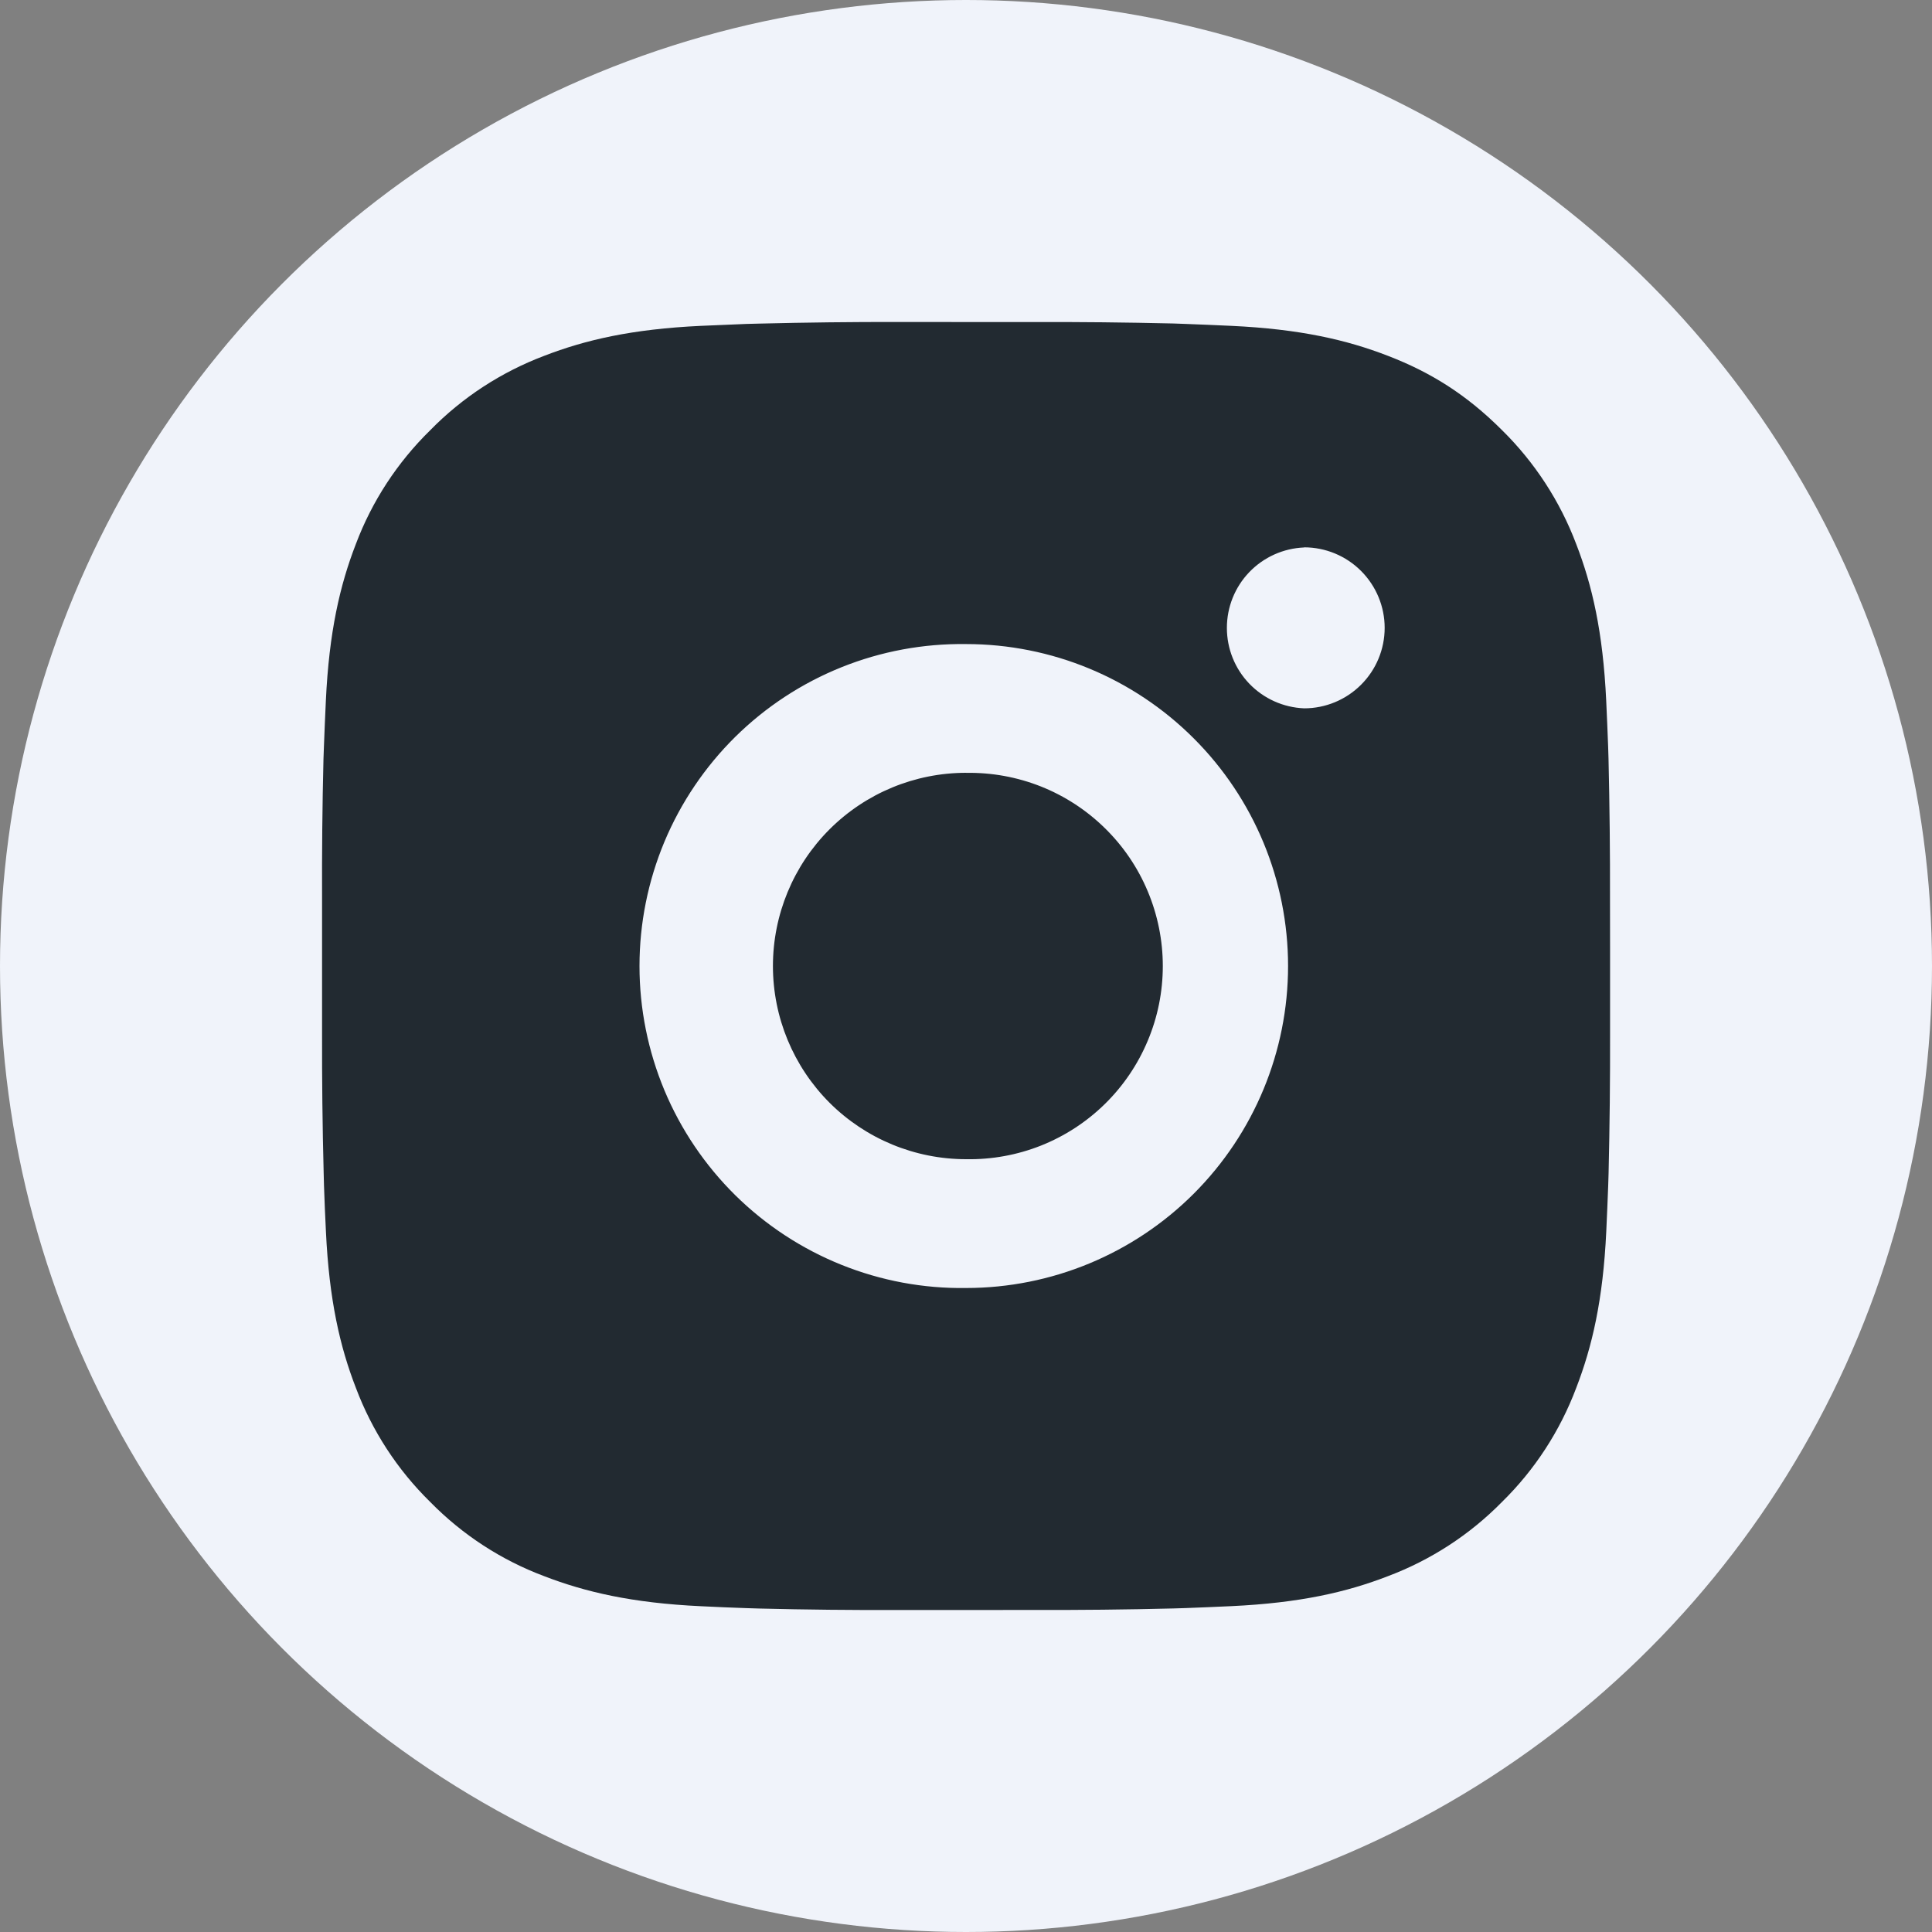 <?xml version="1.0" encoding="UTF-8"?> <svg xmlns="http://www.w3.org/2000/svg" width="30" height="30" viewBox="0 0 30 30" fill="none"><rect x="0" y="0" width="30" height="30" fill="#808080" stroke="none"/> <circle cx="15" cy="15" r="15" fill="#F0F3FA"></circle> <path d="M16.029 5.001C16.758 4.998 17.488 5.006 18.218 5.023L18.412 5.03C18.636 5.038 18.857 5.048 19.124 5.06C20.188 5.11 20.914 5.278 21.551 5.525C22.211 5.779 22.767 6.123 23.323 6.679C23.831 7.179 24.224 7.783 24.476 8.45C24.723 9.087 24.891 9.814 24.941 10.878C24.953 11.144 24.963 11.366 24.971 11.59L24.977 11.784C24.994 12.513 25.002 13.243 25 13.972L25.001 14.718V16.028C25.003 16.758 24.995 17.488 24.978 18.217L24.972 18.411C24.964 18.635 24.954 18.856 24.942 19.123C24.892 20.187 24.722 20.913 24.476 21.55C24.225 22.218 23.832 22.823 23.323 23.322C22.823 23.831 22.218 24.224 21.551 24.475C20.914 24.722 20.188 24.89 19.124 24.94C18.857 24.952 18.636 24.962 18.412 24.97L18.218 24.976C17.488 24.994 16.758 25.002 16.029 24.999L15.283 25H13.974C13.244 25.003 12.514 24.995 11.785 24.977L11.591 24.971C11.353 24.963 11.116 24.953 10.879 24.941C9.815 24.891 9.089 24.721 8.451 24.475C7.783 24.225 7.179 23.831 6.68 23.322C6.171 22.823 5.777 22.218 5.526 21.55C5.279 20.913 5.111 20.187 5.061 19.123C5.049 18.886 5.039 18.649 5.031 18.411L5.026 18.217C5.007 17.488 4.999 16.758 5.001 16.028V13.972C4.998 13.243 5.005 12.513 5.023 11.784L5.03 11.59C5.038 11.366 5.048 11.144 5.06 10.878C5.11 9.813 5.278 9.088 5.525 8.45C5.776 7.783 6.171 7.179 6.681 6.68C7.179 6.171 7.784 5.777 8.451 5.525C9.089 5.278 9.814 5.11 10.879 5.06L11.591 5.03L11.785 5.025C12.514 5.007 13.243 4.998 13.973 5L16.029 5.001ZM15.001 10.001C14.338 9.992 13.68 10.114 13.066 10.361C12.451 10.608 11.891 10.975 11.419 11.44C10.948 11.905 10.573 12.46 10.317 13.071C10.062 13.682 9.93 14.338 9.93 15.001C9.93 15.663 10.062 16.319 10.317 16.93C10.573 17.542 10.948 18.096 11.419 18.561C11.891 19.026 12.451 19.393 13.066 19.64C13.68 19.887 14.338 20.01 15.001 20C16.327 20 17.598 19.473 18.536 18.536C19.474 17.598 20.001 16.326 20.001 15C20.001 13.674 19.474 12.402 18.536 11.465C17.598 10.527 16.327 10.001 15.001 10.001ZM15.001 12.001C15.399 11.994 15.795 12.066 16.165 12.213C16.536 12.361 16.873 12.581 17.157 12.86C17.442 13.139 17.668 13.472 17.822 13.84C17.976 14.207 18.056 14.602 18.056 15C18.056 15.399 17.977 15.793 17.822 16.161C17.668 16.529 17.442 16.862 17.158 17.141C16.874 17.42 16.537 17.64 16.166 17.788C15.796 17.935 15.4 18.007 15.002 18C14.206 18 13.443 17.684 12.88 17.122C12.318 16.559 12.002 15.796 12.002 15C12.002 14.205 12.318 13.441 12.88 12.879C13.443 12.316 14.206 12 15.002 12L15.001 12.001ZM20.251 8.501C19.928 8.514 19.623 8.651 19.399 8.884C19.175 9.117 19.051 9.427 19.051 9.75C19.051 10.073 19.175 10.383 19.399 10.616C19.623 10.849 19.928 10.986 20.251 10.999C20.582 10.999 20.9 10.867 21.134 10.633C21.369 10.399 21.501 10.081 21.501 9.749C21.501 9.418 21.369 9.1 21.134 8.865C20.9 8.631 20.582 8.499 20.251 8.499V8.501Z" fill="#222A31"></path> </svg> 